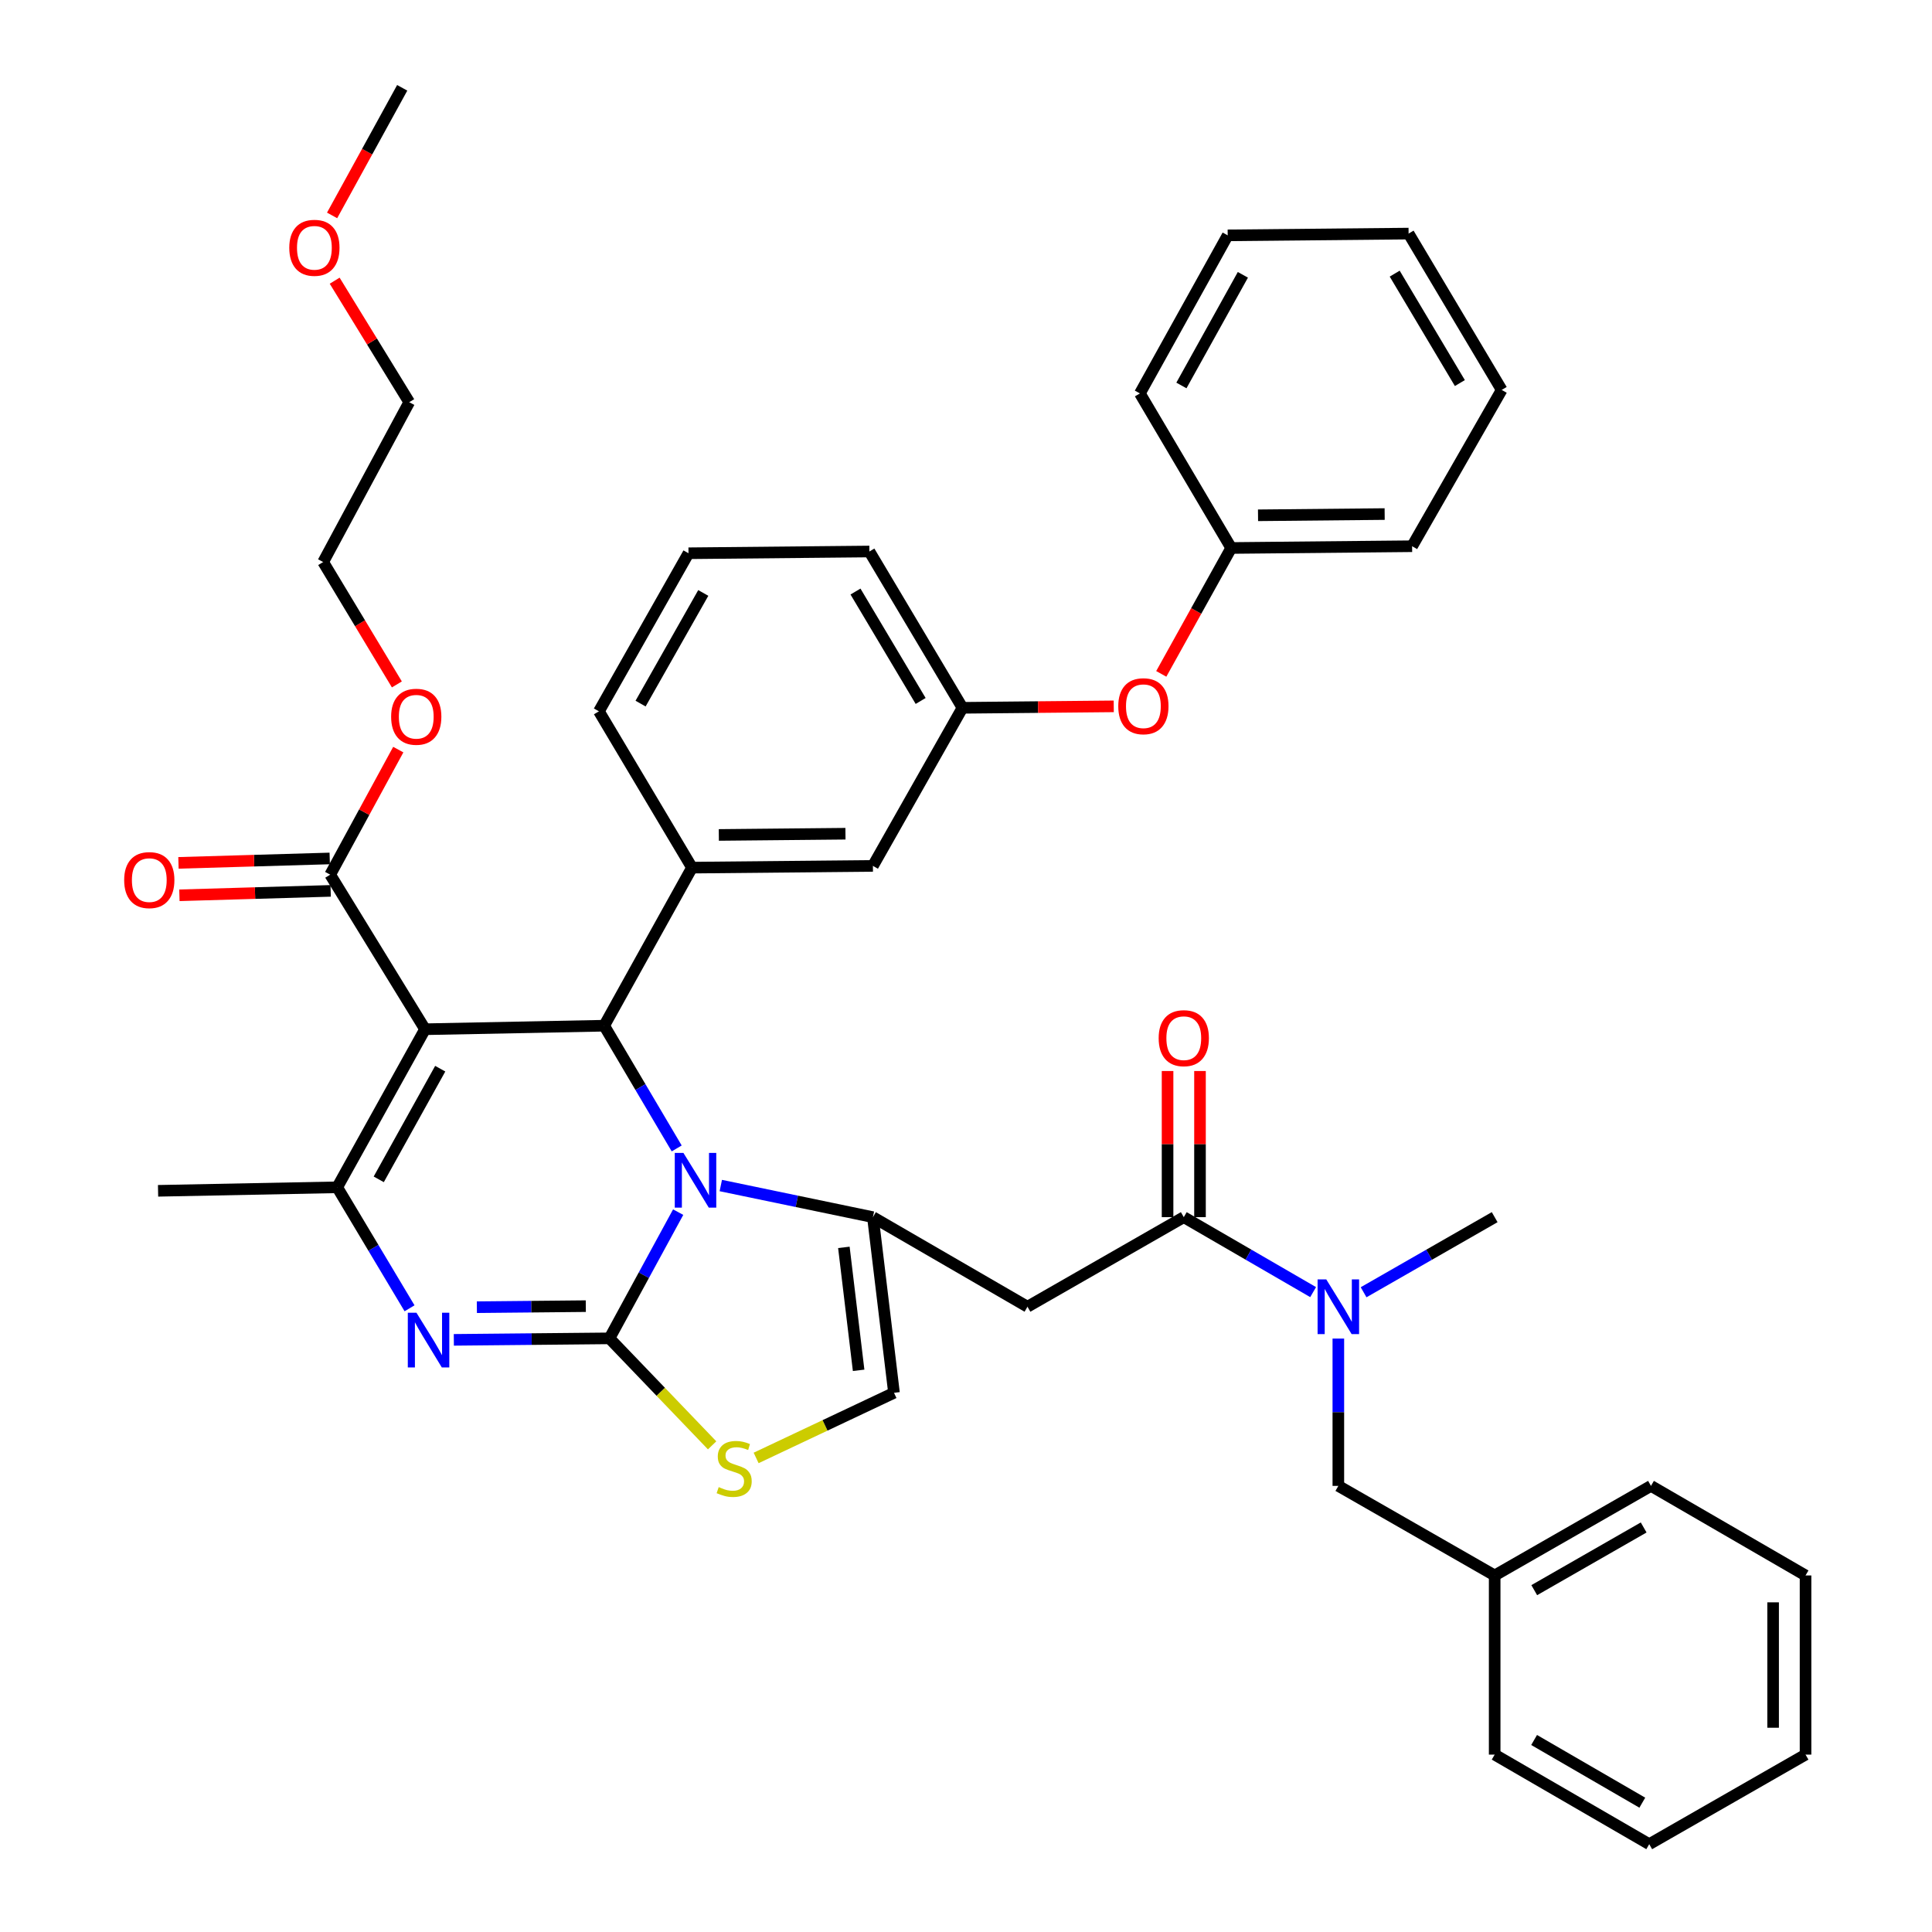 <?xml version='1.0' encoding='iso-8859-1'?>
<svg version='1.1' baseProfile='full'
              xmlns='http://www.w3.org/2000/svg'
                      xmlns:rdkit='http://www.rdkit.org/xml'
                      xmlns:xlink='http://www.w3.org/1999/xlink'
                  xml:space='preserve'
width='1000px' height='1000px' viewBox='0 0 1000 1000'>
<!-- END OF HEADER -->
<rect style='opacity:1.0;fill:#FFFFFF;stroke:none' width='1000' height='1000' x='0' y='0'> </rect>
<path class='bond-0' d='M 853.64,954.545 L 773.639,908.184' style='fill:none;fill-rule:evenodd;stroke:#000000;stroke-width:6px;stroke-linecap:butt;stroke-linejoin:miter;stroke-opacity:1' />
<path class='bond-0' d='M 850.057,933.067 L 794.057,900.614' style='fill:none;fill-rule:evenodd;stroke:#000000;stroke-width:6px;stroke-linecap:butt;stroke-linejoin:miter;stroke-opacity:1' />
<path class='bond-1' d='M 853.64,954.545 L 934.546,908.184' style='fill:none;fill-rule:evenodd;stroke:#000000;stroke-width:6px;stroke-linecap:butt;stroke-linejoin:miter;stroke-opacity:1' />
<path class='bond-2' d='M 612.723,629.999 L 646.198,649.398' style='fill:none;fill-rule:evenodd;stroke:#000000;stroke-width:6px;stroke-linecap:butt;stroke-linejoin:miter;stroke-opacity:1' />
<path class='bond-2' d='M 646.198,649.398 L 679.673,668.797' style='fill:none;fill-rule:evenodd;stroke:#0000FF;stroke-width:6px;stroke-linecap:butt;stroke-linejoin:miter;stroke-opacity:1' />
<path class='bond-3' d='M 621.117,629.999 L 621.117,592.177' style='fill:none;fill-rule:evenodd;stroke:#000000;stroke-width:6px;stroke-linecap:butt;stroke-linejoin:miter;stroke-opacity:1' />
<path class='bond-3' d='M 621.117,592.177 L 621.117,554.355' style='fill:none;fill-rule:evenodd;stroke:#FF0000;stroke-width:6px;stroke-linecap:butt;stroke-linejoin:miter;stroke-opacity:1' />
<path class='bond-3' d='M 604.33,629.999 L 604.33,592.177' style='fill:none;fill-rule:evenodd;stroke:#000000;stroke-width:6px;stroke-linecap:butt;stroke-linejoin:miter;stroke-opacity:1' />
<path class='bond-3' d='M 604.33,592.177 L 604.33,554.355' style='fill:none;fill-rule:evenodd;stroke:#FF0000;stroke-width:6px;stroke-linecap:butt;stroke-linejoin:miter;stroke-opacity:1' />
<path class='bond-4' d='M 612.723,629.999 L 531.818,676.36' style='fill:none;fill-rule:evenodd;stroke:#000000;stroke-width:6px;stroke-linecap:butt;stroke-linejoin:miter;stroke-opacity:1' />
<path class='bond-5' d='M 705.796,668.871 L 739.718,649.435' style='fill:none;fill-rule:evenodd;stroke:#0000FF;stroke-width:6px;stroke-linecap:butt;stroke-linejoin:miter;stroke-opacity:1' />
<path class='bond-5' d='M 739.718,649.435 L 773.639,629.999' style='fill:none;fill-rule:evenodd;stroke:#000000;stroke-width:6px;stroke-linecap:butt;stroke-linejoin:miter;stroke-opacity:1' />
<path class='bond-6' d='M 692.724,692.839 L 692.724,730.965' style='fill:none;fill-rule:evenodd;stroke:#0000FF;stroke-width:6px;stroke-linecap:butt;stroke-linejoin:miter;stroke-opacity:1' />
<path class='bond-6' d='M 692.724,730.965 L 692.724,769.092' style='fill:none;fill-rule:evenodd;stroke:#000000;stroke-width:6px;stroke-linecap:butt;stroke-linejoin:miter;stroke-opacity:1' />
<path class='bond-7' d='M 934.546,908.184 L 934.546,815.453' style='fill:none;fill-rule:evenodd;stroke:#000000;stroke-width:6px;stroke-linecap:butt;stroke-linejoin:miter;stroke-opacity:1' />
<path class='bond-7' d='M 917.759,894.275 L 917.759,829.363' style='fill:none;fill-rule:evenodd;stroke:#000000;stroke-width:6px;stroke-linecap:butt;stroke-linejoin:miter;stroke-opacity:1' />
<path class='bond-8' d='M 234.902,693.506 L 275.179,693.117' style='fill:none;fill-rule:evenodd;stroke:#0000FF;stroke-width:6px;stroke-linecap:butt;stroke-linejoin:miter;stroke-opacity:1' />
<path class='bond-8' d='M 275.179,693.117 L 315.457,692.728' style='fill:none;fill-rule:evenodd;stroke:#000000;stroke-width:6px;stroke-linecap:butt;stroke-linejoin:miter;stroke-opacity:1' />
<path class='bond-8' d='M 246.823,676.603 L 275.017,676.331' style='fill:none;fill-rule:evenodd;stroke:#0000FF;stroke-width:6px;stroke-linecap:butt;stroke-linejoin:miter;stroke-opacity:1' />
<path class='bond-8' d='M 275.017,676.331 L 303.211,676.058' style='fill:none;fill-rule:evenodd;stroke:#000000;stroke-width:6px;stroke-linecap:butt;stroke-linejoin:miter;stroke-opacity:1' />
<path class='bond-9' d='M 211.979,677.169 L 193.262,645.857' style='fill:none;fill-rule:evenodd;stroke:#0000FF;stroke-width:6px;stroke-linecap:butt;stroke-linejoin:miter;stroke-opacity:1' />
<path class='bond-9' d='M 193.262,645.857 L 174.545,614.546' style='fill:none;fill-rule:evenodd;stroke:#000000;stroke-width:6px;stroke-linecap:butt;stroke-linejoin:miter;stroke-opacity:1' />
<path class='bond-10' d='M 312.724,530.907 L 331.491,562.666' style='fill:none;fill-rule:evenodd;stroke:#000000;stroke-width:6px;stroke-linecap:butt;stroke-linejoin:miter;stroke-opacity:1' />
<path class='bond-10' d='M 331.491,562.666 L 350.259,594.425' style='fill:none;fill-rule:evenodd;stroke:#0000FF;stroke-width:6px;stroke-linecap:butt;stroke-linejoin:miter;stroke-opacity:1' />
<path class='bond-11' d='M 312.724,530.907 L 220.002,532.726' style='fill:none;fill-rule:evenodd;stroke:#000000;stroke-width:6px;stroke-linecap:butt;stroke-linejoin:miter;stroke-opacity:1' />
<path class='bond-12' d='M 312.724,530.907 L 358.18,449.088' style='fill:none;fill-rule:evenodd;stroke:#000000;stroke-width:6px;stroke-linecap:butt;stroke-linejoin:miter;stroke-opacity:1' />
<path class='bond-13' d='M 220.002,532.726 L 170.908,452.725' style='fill:none;fill-rule:evenodd;stroke:#000000;stroke-width:6px;stroke-linecap:butt;stroke-linejoin:miter;stroke-opacity:1' />
<path class='bond-14' d='M 220.002,532.726 L 174.545,614.546' style='fill:none;fill-rule:evenodd;stroke:#000000;stroke-width:6px;stroke-linecap:butt;stroke-linejoin:miter;stroke-opacity:1' />
<path class='bond-14' d='M 227.858,553.152 L 196.039,610.426' style='fill:none;fill-rule:evenodd;stroke:#000000;stroke-width:6px;stroke-linecap:butt;stroke-linejoin:miter;stroke-opacity:1' />
<path class='bond-15' d='M 174.545,614.546 L 81.814,616.364' style='fill:none;fill-rule:evenodd;stroke:#000000;stroke-width:6px;stroke-linecap:butt;stroke-linejoin:miter;stroke-opacity:1' />
<path class='bond-16' d='M 351.022,627.397 L 333.24,660.063' style='fill:none;fill-rule:evenodd;stroke:#0000FF;stroke-width:6px;stroke-linecap:butt;stroke-linejoin:miter;stroke-opacity:1' />
<path class='bond-16' d='M 333.24,660.063 L 315.457,692.728' style='fill:none;fill-rule:evenodd;stroke:#000000;stroke-width:6px;stroke-linecap:butt;stroke-linejoin:miter;stroke-opacity:1' />
<path class='bond-17' d='M 373.084,613.629 L 412.45,621.814' style='fill:none;fill-rule:evenodd;stroke:#0000FF;stroke-width:6px;stroke-linecap:butt;stroke-linejoin:miter;stroke-opacity:1' />
<path class='bond-17' d='M 412.45,621.814 L 451.817,629.999' style='fill:none;fill-rule:evenodd;stroke:#000000;stroke-width:6px;stroke-linecap:butt;stroke-linejoin:miter;stroke-opacity:1' />
<path class='bond-18' d='M 315.457,692.728 L 342.025,720.417' style='fill:none;fill-rule:evenodd;stroke:#000000;stroke-width:6px;stroke-linecap:butt;stroke-linejoin:miter;stroke-opacity:1' />
<path class='bond-18' d='M 342.025,720.417 L 368.593,748.107' style='fill:none;fill-rule:evenodd;stroke:#CCCC00;stroke-width:6px;stroke-linecap:butt;stroke-linejoin:miter;stroke-opacity:1' />
<path class='bond-19' d='M 391.371,754.628 L 427.05,737.77' style='fill:none;fill-rule:evenodd;stroke:#CCCC00;stroke-width:6px;stroke-linecap:butt;stroke-linejoin:miter;stroke-opacity:1' />
<path class='bond-19' d='M 427.05,737.77 L 462.728,720.912' style='fill:none;fill-rule:evenodd;stroke:#000000;stroke-width:6px;stroke-linecap:butt;stroke-linejoin:miter;stroke-opacity:1' />
<path class='bond-20' d='M 462.728,720.912 L 451.817,629.999' style='fill:none;fill-rule:evenodd;stroke:#000000;stroke-width:6px;stroke-linecap:butt;stroke-linejoin:miter;stroke-opacity:1' />
<path class='bond-20' d='M 444.424,709.276 L 436.786,645.637' style='fill:none;fill-rule:evenodd;stroke:#000000;stroke-width:6px;stroke-linecap:butt;stroke-linejoin:miter;stroke-opacity:1' />
<path class='bond-21' d='M 451.817,629.999 L 531.818,676.36' style='fill:none;fill-rule:evenodd;stroke:#000000;stroke-width:6px;stroke-linecap:butt;stroke-linejoin:miter;stroke-opacity:1' />
<path class='bond-22' d='M 498.178,366.363 L 449.998,285.458' style='fill:none;fill-rule:evenodd;stroke:#000000;stroke-width:6px;stroke-linecap:butt;stroke-linejoin:miter;stroke-opacity:1' />
<path class='bond-22' d='M 476.527,362.817 L 442.801,306.183' style='fill:none;fill-rule:evenodd;stroke:#000000;stroke-width:6px;stroke-linecap:butt;stroke-linejoin:miter;stroke-opacity:1' />
<path class='bond-23' d='M 498.178,366.363 L 451.817,448.183' style='fill:none;fill-rule:evenodd;stroke:#000000;stroke-width:6px;stroke-linecap:butt;stroke-linejoin:miter;stroke-opacity:1' />
<path class='bond-24' d='M 498.178,366.363 L 537.325,365.985' style='fill:none;fill-rule:evenodd;stroke:#000000;stroke-width:6px;stroke-linecap:butt;stroke-linejoin:miter;stroke-opacity:1' />
<path class='bond-24' d='M 537.325,365.985 L 576.473,365.607' style='fill:none;fill-rule:evenodd;stroke:#FF0000;stroke-width:6px;stroke-linecap:butt;stroke-linejoin:miter;stroke-opacity:1' />
<path class='bond-25' d='M 170.908,452.725 L 188.528,420.36' style='fill:none;fill-rule:evenodd;stroke:#000000;stroke-width:6px;stroke-linecap:butt;stroke-linejoin:miter;stroke-opacity:1' />
<path class='bond-25' d='M 188.528,420.36 L 206.147,387.994' style='fill:none;fill-rule:evenodd;stroke:#FF0000;stroke-width:6px;stroke-linecap:butt;stroke-linejoin:miter;stroke-opacity:1' />
<path class='bond-26' d='M 170.663,444.335 L 131.516,445.477' style='fill:none;fill-rule:evenodd;stroke:#000000;stroke-width:6px;stroke-linecap:butt;stroke-linejoin:miter;stroke-opacity:1' />
<path class='bond-26' d='M 131.516,445.477 L 92.369,446.62' style='fill:none;fill-rule:evenodd;stroke:#FF0000;stroke-width:6px;stroke-linecap:butt;stroke-linejoin:miter;stroke-opacity:1' />
<path class='bond-26' d='M 171.153,461.115 L 132.006,462.258' style='fill:none;fill-rule:evenodd;stroke:#000000;stroke-width:6px;stroke-linecap:butt;stroke-linejoin:miter;stroke-opacity:1' />
<path class='bond-26' d='M 132.006,462.258 L 92.859,463.4' style='fill:none;fill-rule:evenodd;stroke:#FF0000;stroke-width:6px;stroke-linecap:butt;stroke-linejoin:miter;stroke-opacity:1' />
<path class='bond-27' d='M 205.419,354.251 L 186.345,322.582' style='fill:none;fill-rule:evenodd;stroke:#FF0000;stroke-width:6px;stroke-linecap:butt;stroke-linejoin:miter;stroke-opacity:1' />
<path class='bond-27' d='M 186.345,322.582 L 167.271,290.914' style='fill:none;fill-rule:evenodd;stroke:#000000;stroke-width:6px;stroke-linecap:butt;stroke-linejoin:miter;stroke-opacity:1' />
<path class='bond-28' d='M 449.998,285.458 L 356.362,286.362' style='fill:none;fill-rule:evenodd;stroke:#000000;stroke-width:6px;stroke-linecap:butt;stroke-linejoin:miter;stroke-opacity:1' />
<path class='bond-29' d='M 356.362,286.362 L 310.001,368.182' style='fill:none;fill-rule:evenodd;stroke:#000000;stroke-width:6px;stroke-linecap:butt;stroke-linejoin:miter;stroke-opacity:1' />
<path class='bond-29' d='M 364.013,306.911 L 331.561,364.185' style='fill:none;fill-rule:evenodd;stroke:#000000;stroke-width:6px;stroke-linecap:butt;stroke-linejoin:miter;stroke-opacity:1' />
<path class='bond-30' d='M 167.271,290.914 L 211.823,208.18' style='fill:none;fill-rule:evenodd;stroke:#000000;stroke-width:6px;stroke-linecap:butt;stroke-linejoin:miter;stroke-opacity:1' />
<path class='bond-31' d='M 211.823,208.18 L 192.525,176.733' style='fill:none;fill-rule:evenodd;stroke:#000000;stroke-width:6px;stroke-linecap:butt;stroke-linejoin:miter;stroke-opacity:1' />
<path class='bond-31' d='M 192.525,176.733 L 173.227,145.285' style='fill:none;fill-rule:evenodd;stroke:#FF0000;stroke-width:6px;stroke-linecap:butt;stroke-linejoin:miter;stroke-opacity:1' />
<path class='bond-32' d='M 171.894,111.499 L 190.04,78.477' style='fill:none;fill-rule:evenodd;stroke:#FF0000;stroke-width:6px;stroke-linecap:butt;stroke-linejoin:miter;stroke-opacity:1' />
<path class='bond-32' d='M 190.04,78.477 L 208.185,45.455' style='fill:none;fill-rule:evenodd;stroke:#000000;stroke-width:6px;stroke-linecap:butt;stroke-linejoin:miter;stroke-opacity:1' />
<path class='bond-33' d='M 310.001,368.182 L 358.18,449.088' style='fill:none;fill-rule:evenodd;stroke:#000000;stroke-width:6px;stroke-linecap:butt;stroke-linejoin:miter;stroke-opacity:1' />
<path class='bond-34' d='M 358.18,449.088 L 451.817,448.183' style='fill:none;fill-rule:evenodd;stroke:#000000;stroke-width:6px;stroke-linecap:butt;stroke-linejoin:miter;stroke-opacity:1' />
<path class='bond-34' d='M 372.064,432.165 L 437.609,431.532' style='fill:none;fill-rule:evenodd;stroke:#000000;stroke-width:6px;stroke-linecap:butt;stroke-linejoin:miter;stroke-opacity:1' />
<path class='bond-35' d='M 601.069,348.799 L 619.17,316.219' style='fill:none;fill-rule:evenodd;stroke:#FF0000;stroke-width:6px;stroke-linecap:butt;stroke-linejoin:miter;stroke-opacity:1' />
<path class='bond-35' d='M 619.17,316.219 L 637.27,283.639' style='fill:none;fill-rule:evenodd;stroke:#000000;stroke-width:6px;stroke-linecap:butt;stroke-linejoin:miter;stroke-opacity:1' />
<path class='bond-36' d='M 637.27,283.639 L 730.906,282.725' style='fill:none;fill-rule:evenodd;stroke:#000000;stroke-width:6px;stroke-linecap:butt;stroke-linejoin:miter;stroke-opacity:1' />
<path class='bond-36' d='M 651.152,266.715 L 716.697,266.076' style='fill:none;fill-rule:evenodd;stroke:#000000;stroke-width:6px;stroke-linecap:butt;stroke-linejoin:miter;stroke-opacity:1' />
<path class='bond-37' d='M 637.27,283.639 L 590.004,203.638' style='fill:none;fill-rule:evenodd;stroke:#000000;stroke-width:6px;stroke-linecap:butt;stroke-linejoin:miter;stroke-opacity:1' />
<path class='bond-38' d='M 730.906,282.725 L 777.277,201.819' style='fill:none;fill-rule:evenodd;stroke:#000000;stroke-width:6px;stroke-linecap:butt;stroke-linejoin:miter;stroke-opacity:1' />
<path class='bond-39' d='M 777.277,201.819 L 729.088,120.904' style='fill:none;fill-rule:evenodd;stroke:#000000;stroke-width:6px;stroke-linecap:butt;stroke-linejoin:miter;stroke-opacity:1' />
<path class='bond-39' d='M 755.625,198.272 L 721.893,141.631' style='fill:none;fill-rule:evenodd;stroke:#000000;stroke-width:6px;stroke-linecap:butt;stroke-linejoin:miter;stroke-opacity:1' />
<path class='bond-40' d='M 729.088,120.904 L 635.451,121.818' style='fill:none;fill-rule:evenodd;stroke:#000000;stroke-width:6px;stroke-linecap:butt;stroke-linejoin:miter;stroke-opacity:1' />
<path class='bond-41' d='M 635.451,121.818 L 590.004,203.638' style='fill:none;fill-rule:evenodd;stroke:#000000;stroke-width:6px;stroke-linecap:butt;stroke-linejoin:miter;stroke-opacity:1' />
<path class='bond-41' d='M 643.31,142.243 L 611.497,199.517' style='fill:none;fill-rule:evenodd;stroke:#000000;stroke-width:6px;stroke-linecap:butt;stroke-linejoin:miter;stroke-opacity:1' />
<path class='bond-42' d='M 934.546,815.453 L 854.545,769.092' style='fill:none;fill-rule:evenodd;stroke:#000000;stroke-width:6px;stroke-linecap:butt;stroke-linejoin:miter;stroke-opacity:1' />
<path class='bond-43' d='M 854.545,769.092 L 773.639,815.453' style='fill:none;fill-rule:evenodd;stroke:#000000;stroke-width:6px;stroke-linecap:butt;stroke-linejoin:miter;stroke-opacity:1' />
<path class='bond-43' d='M 850.756,790.612 L 794.122,823.064' style='fill:none;fill-rule:evenodd;stroke:#000000;stroke-width:6px;stroke-linecap:butt;stroke-linejoin:miter;stroke-opacity:1' />
<path class='bond-44' d='M 773.639,815.453 L 773.639,908.184' style='fill:none;fill-rule:evenodd;stroke:#000000;stroke-width:6px;stroke-linecap:butt;stroke-linejoin:miter;stroke-opacity:1' />
<path class='bond-45' d='M 773.639,815.453 L 692.724,769.092' style='fill:none;fill-rule:evenodd;stroke:#000000;stroke-width:6px;stroke-linecap:butt;stroke-linejoin:miter;stroke-opacity:1' />
<path  class='atom-2' d='M 686.464 662.2
L 695.744 677.2
Q 696.664 678.68, 698.144 681.36
Q 699.624 684.04, 699.704 684.2
L 699.704 662.2
L 703.464 662.2
L 703.464 690.52
L 699.584 690.52
L 689.624 674.12
Q 688.464 672.2, 687.224 670
Q 686.024 667.8, 685.664 667.12
L 685.664 690.52
L 681.984 690.52
L 681.984 662.2
L 686.464 662.2
' fill='#0000FF'/>
<path  class='atom-3' d='M 599.723 537.357
Q 599.723 530.557, 603.083 526.757
Q 606.443 522.957, 612.723 522.957
Q 619.003 522.957, 622.363 526.757
Q 625.723 530.557, 625.723 537.357
Q 625.723 544.237, 622.323 548.157
Q 618.923 552.037, 612.723 552.037
Q 606.483 552.037, 603.083 548.157
Q 599.723 544.277, 599.723 537.357
M 612.723 548.837
Q 617.043 548.837, 619.363 545.957
Q 621.723 543.037, 621.723 537.357
Q 621.723 531.797, 619.363 528.997
Q 617.043 526.157, 612.723 526.157
Q 608.403 526.157, 606.043 528.957
Q 603.723 531.757, 603.723 537.357
Q 603.723 543.077, 606.043 545.957
Q 608.403 548.837, 612.723 548.837
' fill='#FF0000'/>
<path  class='atom-5' d='M 215.561 679.473
L 224.841 694.473
Q 225.761 695.953, 227.241 698.633
Q 228.721 701.313, 228.801 701.473
L 228.801 679.473
L 232.561 679.473
L 232.561 707.793
L 228.681 707.793
L 218.721 691.393
Q 217.561 689.473, 216.321 687.273
Q 215.121 685.073, 214.761 684.393
L 214.761 707.793
L 211.081 707.793
L 211.081 679.473
L 215.561 679.473
' fill='#0000FF'/>
<path  class='atom-9' d='M 353.739 596.748
L 363.019 611.748
Q 363.939 613.228, 365.419 615.908
Q 366.899 618.588, 366.979 618.748
L 366.979 596.748
L 370.739 596.748
L 370.739 625.068
L 366.859 625.068
L 356.899 608.668
Q 355.739 606.748, 354.499 604.548
Q 353.299 602.348, 352.939 601.668
L 352.939 625.068
L 349.259 625.068
L 349.259 596.748
L 353.739 596.748
' fill='#0000FF'/>
<path  class='atom-11' d='M 372.004 769.719
Q 372.324 769.839, 373.644 770.399
Q 374.964 770.959, 376.404 771.319
Q 377.884 771.639, 379.324 771.639
Q 382.004 771.639, 383.564 770.359
Q 385.124 769.039, 385.124 766.759
Q 385.124 765.199, 384.324 764.239
Q 383.564 763.279, 382.364 762.759
Q 381.164 762.239, 379.164 761.639
Q 376.644 760.879, 375.124 760.159
Q 373.644 759.439, 372.564 757.919
Q 371.524 756.399, 371.524 753.839
Q 371.524 750.279, 373.924 748.079
Q 376.364 745.879, 381.164 745.879
Q 384.444 745.879, 388.164 747.439
L 387.244 750.519
Q 383.844 749.119, 381.284 749.119
Q 378.524 749.119, 377.004 750.279
Q 375.484 751.399, 375.524 753.359
Q 375.524 754.879, 376.284 755.799
Q 377.084 756.719, 378.204 757.239
Q 379.364 757.759, 381.284 758.359
Q 383.844 759.159, 385.364 759.959
Q 386.884 760.759, 387.964 762.399
Q 389.084 763.999, 389.084 766.759
Q 389.084 770.679, 386.444 772.799
Q 383.844 774.879, 379.484 774.879
Q 376.964 774.879, 375.044 774.319
Q 373.164 773.799, 370.924 772.879
L 372.004 769.719
' fill='#CCCC00'/>
<path  class='atom-17' d='M 202.451 370.985
Q 202.451 364.185, 205.811 360.385
Q 209.171 356.585, 215.451 356.585
Q 221.731 356.585, 225.091 360.385
Q 228.451 364.185, 228.451 370.985
Q 228.451 377.865, 225.051 381.785
Q 221.651 385.665, 215.451 385.665
Q 209.211 385.665, 205.811 381.785
Q 202.451 377.905, 202.451 370.985
M 215.451 382.465
Q 219.771 382.465, 222.091 379.585
Q 224.451 376.665, 224.451 370.985
Q 224.451 365.425, 222.091 362.625
Q 219.771 359.785, 215.451 359.785
Q 211.131 359.785, 208.771 362.585
Q 206.451 365.385, 206.451 370.985
Q 206.451 376.705, 208.771 379.585
Q 211.131 382.465, 215.451 382.465
' fill='#FF0000'/>
<path  class='atom-18' d='M 64.272 455.538
Q 64.272 448.738, 67.632 444.938
Q 70.992 441.138, 77.272 441.138
Q 83.552 441.138, 86.912 444.938
Q 90.272 448.738, 90.272 455.538
Q 90.272 462.418, 86.872 466.338
Q 83.472 470.218, 77.272 470.218
Q 71.032 470.218, 67.632 466.338
Q 64.272 462.458, 64.272 455.538
M 77.272 467.018
Q 81.592 467.018, 83.912 464.138
Q 86.272 461.218, 86.272 455.538
Q 86.272 449.978, 83.912 447.178
Q 81.592 444.338, 77.272 444.338
Q 72.952 444.338, 70.592 447.138
Q 68.272 449.938, 68.272 455.538
Q 68.272 461.258, 70.592 464.138
Q 72.952 467.018, 77.272 467.018
' fill='#FF0000'/>
<path  class='atom-24' d='M 149.729 128.259
Q 149.729 121.459, 153.089 117.659
Q 156.449 113.859, 162.729 113.859
Q 169.009 113.859, 172.369 117.659
Q 175.729 121.459, 175.729 128.259
Q 175.729 135.139, 172.329 139.059
Q 168.929 142.939, 162.729 142.939
Q 156.489 142.939, 153.089 139.059
Q 149.729 135.179, 149.729 128.259
M 162.729 139.739
Q 167.049 139.739, 169.369 136.859
Q 171.729 133.939, 171.729 128.259
Q 171.729 122.699, 169.369 119.899
Q 167.049 117.059, 162.729 117.059
Q 158.409 117.059, 156.049 119.859
Q 153.729 122.659, 153.729 128.259
Q 153.729 133.979, 156.049 136.859
Q 158.409 139.739, 162.729 139.739
' fill='#FF0000'/>
<path  class='atom-29' d='M 578.814 365.539
Q 578.814 358.739, 582.174 354.939
Q 585.534 351.139, 591.814 351.139
Q 598.094 351.139, 601.454 354.939
Q 604.814 358.739, 604.814 365.539
Q 604.814 372.419, 601.414 376.339
Q 598.014 380.219, 591.814 380.219
Q 585.574 380.219, 582.174 376.339
Q 578.814 372.459, 578.814 365.539
M 591.814 377.019
Q 596.134 377.019, 598.454 374.139
Q 600.814 371.219, 600.814 365.539
Q 600.814 359.979, 598.454 357.179
Q 596.134 354.339, 591.814 354.339
Q 587.494 354.339, 585.134 357.139
Q 582.814 359.939, 582.814 365.539
Q 582.814 371.259, 585.134 374.139
Q 587.494 377.019, 591.814 377.019
' fill='#FF0000'/>
</svg>
